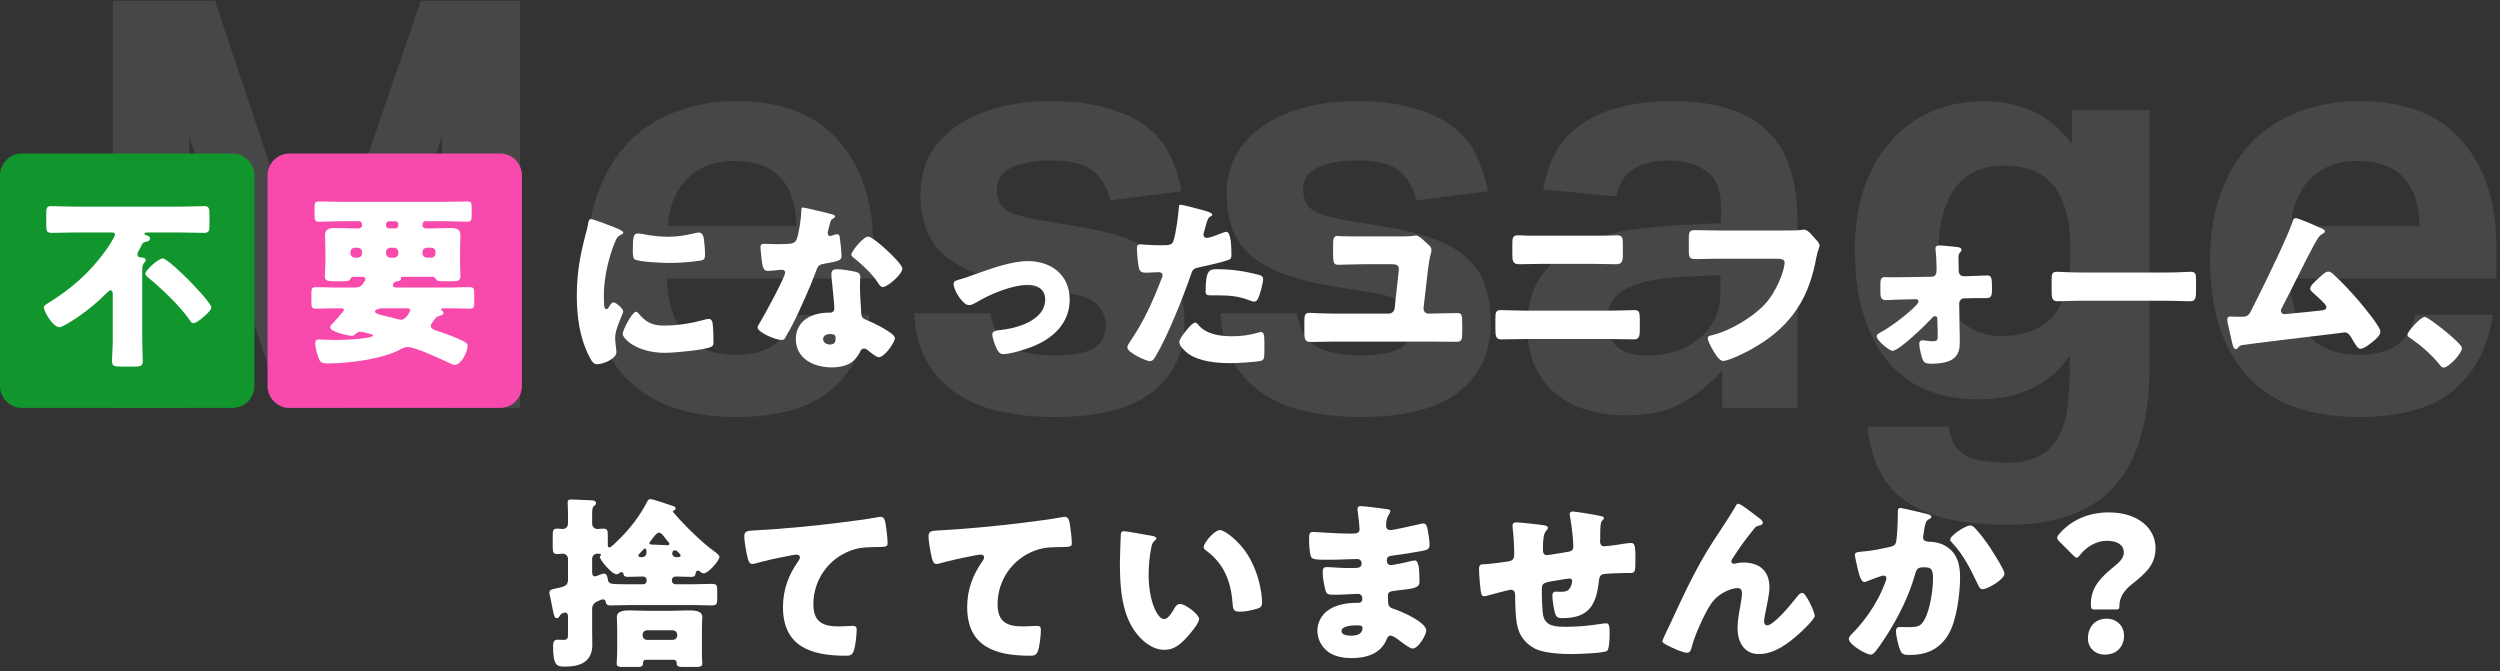 <svg width="570" height="153" viewBox="0 0 570 153" fill="none" xmlns="http://www.w3.org/2000/svg">
<rect x="0" y="0" width="570" height="153" fill="#333333" stroke="none"/>
<path opacity="0.1" d="M568.381 71.81C567.168 79.436 564.091 85.243 559.151 89.23C554.298 93.13 547.191 95.08 537.831 95.08C526.565 95.08 518.071 91.96 512.351 85.72C506.718 79.48 503.901 70.64 503.901 59.2C503.901 53.48 504.725 48.41 506.371 43.99C508.018 39.483 510.315 35.67 513.261 32.55C516.295 29.43 519.891 27.09 524.051 25.53C528.211 23.883 532.805 23.06 537.831 23.06C548.231 23.06 556.031 26.05 561.231 32.03C566.518 38.01 569.161 46.07 569.161 56.21V63.49H522.101C522.275 68.95 523.661 73.24 526.261 76.36C528.861 79.393 532.761 80.91 537.961 80.91C545.155 80.91 549.401 77.876 550.701 71.81H568.381ZM551.611 51.53C551.611 46.85 550.441 43.21 548.101 40.61C545.848 38.01 542.295 36.71 537.441 36.71C535.015 36.71 532.891 37.1 531.071 37.88C529.251 38.66 527.691 39.743 526.391 41.13C525.178 42.43 524.225 43.99 523.531 45.81C522.838 47.543 522.448 49.45 522.361 51.53H551.611Z" fill="white"/>
<path opacity="0.1" d="M444.225 97.29C444.572 99.023 445.049 100.41 445.655 101.45C446.349 102.49 447.215 103.313 448.255 103.92C449.382 104.526 450.682 104.916 452.155 105.09C453.715 105.35 455.579 105.48 457.745 105.48C461.125 105.48 463.769 104.83 465.675 103.53C467.582 102.316 468.969 100.67 469.835 98.59C470.789 96.51 471.352 94.126 471.525 91.44C471.785 88.753 471.915 85.98 471.915 83.12V81.04C469.662 84.333 466.759 86.846 463.205 88.58C459.739 90.226 455.795 91.05 451.375 91.05C441.842 91.05 434.692 87.973 429.925 81.82C425.245 75.666 422.905 67.39 422.905 56.99C422.905 52.05 423.555 47.5 424.855 43.34C426.242 39.18 428.192 35.626 430.705 32.68C433.219 29.646 436.295 27.306 439.935 25.66C443.662 23.926 447.822 23.06 452.415 23.06C456.055 23.06 459.565 23.753 462.945 25.14C466.412 26.526 469.575 29.083 472.435 32.81V25.14H490.115V83.51C490.115 89.23 489.509 94.3 488.295 98.72C487.169 103.226 485.305 107.04 482.705 110.16C480.192 113.28 476.855 115.62 472.695 117.18C468.622 118.826 463.639 119.65 457.745 119.65C452.285 119.65 447.605 119.173 443.705 118.22C439.892 117.353 436.729 115.966 434.215 114.06C431.702 112.24 429.752 109.9 428.365 107.04C427.065 104.266 426.199 101.016 425.765 97.29H444.225ZM472.045 56.73C472.045 52.656 471.569 49.363 470.615 46.85C469.749 44.336 468.579 42.43 467.105 41.13C465.632 39.743 463.985 38.833 462.165 38.4C460.345 37.966 458.525 37.75 456.705 37.75C454.712 37.75 452.805 38.096 450.985 38.79C449.252 39.483 447.692 40.61 446.305 42.17C445.005 43.73 443.965 45.723 443.185 48.15C442.405 50.576 442.015 53.48 442.015 56.86C442.015 64.053 443.359 69.166 446.045 72.2C448.819 75.146 452.242 76.62 456.315 76.62C458.569 76.62 460.649 76.316 462.555 75.71C464.549 75.016 466.239 73.976 467.625 72.59C469.012 71.116 470.095 69.253 470.875 67C471.655 64.66 472.045 61.843 472.045 58.55V56.73Z" fill="white"/>
<path opacity="0.1" d="M392.674 84.42C389.987 87.453 386.954 89.923 383.574 91.83C380.281 93.736 375.991 94.69 370.704 94.69C367.671 94.69 364.767 94.3 361.994 93.52C359.307 92.74 356.924 91.526 354.844 89.88C352.851 88.233 351.247 86.153 350.034 83.64C348.821 81.04 348.214 77.963 348.214 74.41C348.214 69.73 349.254 65.916 351.334 62.97C353.414 60.023 356.144 57.726 359.524 56.08C362.904 54.433 366.674 53.263 370.834 52.57C375.081 51.876 379.371 51.443 383.704 51.27L392.414 50.88V47.5C392.414 43.34 391.244 40.48 388.904 38.92C386.651 37.36 383.964 36.58 380.844 36.58C373.651 36.58 369.534 39.31 368.494 44.77L351.854 43.21C353.067 36.103 356.187 30.99 361.214 27.87C366.241 24.663 373.001 23.06 381.494 23.06C386.694 23.06 391.114 23.71 394.754 25.01C398.394 26.223 401.297 28 403.464 30.34C405.717 32.68 407.321 35.54 408.274 38.92C409.314 42.213 409.834 45.94 409.834 50.1V93H392.674V84.42ZM392.284 62.71L384.224 63.1C380.411 63.273 377.334 63.663 374.994 64.27C372.654 64.876 370.834 65.656 369.534 66.61C368.321 67.476 367.497 68.516 367.064 69.73C366.631 70.943 366.414 72.286 366.414 73.76C366.414 76.013 367.194 77.79 368.754 79.09C370.314 80.39 372.481 81.04 375.254 81.04C379.934 81.04 383.747 79.956 386.694 77.79C388.341 76.576 389.684 75.06 390.724 73.24C391.764 71.333 392.284 68.993 392.284 66.22V62.71Z" fill="white"/>
<path opacity="0.1" d="M295.68 71.42C296.286 75.406 297.89 78.006 300.49 79.22C303.09 80.433 306.21 81.04 309.85 81.04C314.183 81.04 317.26 80.52 319.08 79.48C320.986 78.353 321.94 76.576 321.94 74.15C321.94 72.416 321.333 70.9 320.12 69.6C318.993 68.3 316.783 67.39 313.49 66.87L304.13 65.31C295.896 64.01 289.743 61.8 285.67 58.68C281.683 55.473 279.69 50.663 279.69 44.25C279.69 40.956 280.383 38.01 281.77 35.41C283.243 32.81 285.28 30.6 287.88 28.78C290.48 26.96 293.556 25.573 297.11 24.62C300.75 23.58 304.736 23.06 309.07 23.06C314.443 23.06 318.95 23.623 322.59 24.75C326.23 25.79 329.176 27.22 331.43 29.04C333.77 30.86 335.503 33.026 336.63 35.54C337.843 38.053 338.71 40.74 339.23 43.6L322.98 45.68C322.2 42.56 320.813 40.263 318.82 38.79C316.913 37.316 313.793 36.58 309.46 36.58C307.033 36.58 304.996 36.796 303.35 37.23C301.79 37.576 300.533 38.053 299.58 38.66C298.713 39.266 298.063 39.96 297.63 40.74C297.283 41.52 297.11 42.256 297.11 42.95C297.11 45.116 297.76 46.72 299.06 47.76C300.446 48.713 303.09 49.536 306.99 50.23L315.57 51.66C320.336 52.44 324.28 53.436 327.4 54.65C330.52 55.863 332.99 57.38 334.81 59.2C336.716 60.933 338.016 63.013 338.71 65.44C339.49 67.866 339.88 70.683 339.88 73.89C339.88 80.303 337.453 85.46 332.6 89.36C327.746 93.173 320.25 95.08 310.11 95.08C306.036 95.08 302.136 94.69 298.41 93.91C294.77 93.216 291.476 91.96 288.53 90.14C285.67 88.32 283.286 85.893 281.38 82.86C279.56 79.826 278.52 76.013 278.26 71.42H295.68Z" fill="white"/>
<path opacity="0.1" d="M225.856 71.42C226.462 75.406 228.066 78.006 230.666 79.22C233.266 80.433 236.386 81.04 240.026 81.04C244.359 81.04 247.436 80.52 249.256 79.48C251.162 78.353 252.116 76.576 252.116 74.15C252.116 72.416 251.509 70.9 250.296 69.6C249.169 68.3 246.959 67.39 243.666 66.87L234.306 65.31C226.072 64.01 219.919 61.8 215.846 58.68C211.859 55.473 209.866 50.663 209.866 44.25C209.866 40.956 210.559 38.01 211.946 35.41C213.419 32.81 215.456 30.6 218.056 28.78C220.656 26.96 223.732 25.573 227.286 24.62C230.926 23.58 234.912 23.06 239.246 23.06C244.619 23.06 249.126 23.623 252.766 24.75C256.406 25.79 259.352 27.22 261.606 29.04C263.946 30.86 265.679 33.026 266.806 35.54C268.019 38.053 268.886 40.74 269.406 43.6L253.156 45.68C252.376 42.56 250.989 40.263 248.996 38.79C247.089 37.316 243.969 36.58 239.636 36.58C237.209 36.58 235.172 36.796 233.526 37.23C231.966 37.576 230.709 38.053 229.756 38.66C228.889 39.266 228.239 39.96 227.806 40.74C227.459 41.52 227.286 42.256 227.286 42.95C227.286 45.116 227.936 46.72 229.236 47.76C230.622 48.713 233.266 49.536 237.166 50.23L245.746 51.66C250.512 52.44 254.456 53.436 257.576 54.65C260.696 55.863 263.166 57.38 264.986 59.2C266.892 60.933 268.192 63.013 268.886 65.44C269.666 67.866 270.056 70.683 270.056 73.89C270.056 80.303 267.629 85.46 262.776 89.36C257.922 93.173 250.426 95.08 240.286 95.08C236.212 95.08 232.312 94.69 228.586 93.91C224.946 93.216 221.652 91.96 218.706 90.14C215.846 88.32 213.462 85.893 211.556 82.86C209.736 79.826 208.696 76.013 208.436 71.42H225.856Z" fill="white"/>
<path opacity="0.1" d="M198.313 71.81C197.1 79.436 194.023 85.243 189.083 89.23C184.23 93.13 177.123 95.08 167.763 95.08C156.496 95.08 148.003 91.96 142.283 85.72C136.65 79.48 133.833 70.64 133.833 59.2C133.833 53.48 134.656 48.41 136.303 43.99C137.95 39.483 140.246 35.67 143.193 32.55C146.226 29.43 149.823 27.09 153.983 25.53C158.143 23.883 162.736 23.06 167.763 23.06C178.163 23.06 185.963 26.05 191.163 32.03C196.45 38.01 199.093 46.07 199.093 56.21V63.49H152.033C152.206 68.95 153.593 73.24 156.193 76.36C158.793 79.393 162.693 80.91 167.893 80.91C175.086 80.91 179.333 77.876 180.633 71.81H198.313ZM181.543 51.53C181.543 46.85 180.373 43.21 178.033 40.61C175.78 38.01 172.226 36.71 167.373 36.71C164.946 36.71 162.823 37.1 161.003 37.88C159.183 38.66 157.623 39.743 156.323 41.13C155.11 42.43 154.156 43.99 153.463 45.81C152.77 47.543 152.38 49.45 152.293 51.53H181.543Z" fill="white"/>
<path opacity="0.1" d="M25.757 0.18H49.027L72.167 69.47L95.957 0.18H118.577V93H100.767V31.12L79.577 93H64.497L43.177 31.25V93H25.757V0.18Z" fill="white"/>
<path d="M482.473 138.962H477.433C476.803 138.962 476.719 138.626 476.719 137.66C476.719 133.796 479.239 131.444 481.801 129.344C483.145 128.252 484.237 127.286 484.237 125.984C484.237 124.262 482.767 123.296 480.373 123.296C477.895 123.296 475.627 124.766 474.283 126.488C473.947 126.908 473.737 127.16 473.485 127.16C473.275 127.16 473.023 126.95 472.645 126.572L469.579 123.506C469.201 123.128 469.033 122.876 469.033 122.582C469.033 122.33 469.201 122.078 469.537 121.7C472.057 118.802 475.837 116.828 480.835 116.828C487.345 116.828 491.461 120.356 491.461 124.976C491.461 128.84 489.109 130.772 485.917 133.334C484.279 134.636 483.229 136.274 483.229 138.038C483.229 138.794 483.145 138.962 482.473 138.962ZM480.331 141.062C482.599 141.062 484.279 142.7 484.279 144.926C484.279 147.236 482.809 149.252 479.911 149.252C477.727 149.252 476.047 147.74 476.047 145.556C476.047 143.078 477.559 141.062 480.331 141.062Z" fill="white"/>
<path d="M433.291 115.819C433.711 115.819 438.457 116.953 439.255 117.163C439.885 117.331 440.347 117.457 440.347 117.835C440.347 118.129 440.011 118.297 439.717 118.423C439.003 118.759 438.835 119.893 438.667 121.111L438.541 121.951C438.499 122.203 438.457 122.413 438.457 122.497C438.457 122.875 438.625 123.169 438.877 123.295C439.297 123.505 439.759 123.505 439.885 123.505C440.977 123.547 442.321 123.757 443.413 124.387C446.185 125.941 446.899 128.545 446.899 131.569C446.899 135.307 446.143 141.439 444.253 144.631C442.237 148.033 439.255 149.335 435.391 149.335C434.173 149.335 433.627 149.209 433.207 148.159C432.829 147.193 432.283 144.967 432.283 143.917C432.283 143.371 432.493 142.951 433.081 142.951C433.669 142.951 434.257 142.993 434.845 142.993C437.407 142.993 437.953 142.783 438.835 141.187C440.053 138.961 440.725 134.467 440.725 131.905C440.725 129.931 440.431 129.343 438.835 129.343C437.407 129.343 437.029 129.511 436.651 130.897C435.265 135.811 432.913 140.557 430.183 144.841C429.595 145.765 427.915 148.327 427.201 148.957C426.991 149.125 426.781 149.251 426.487 149.251C425.563 149.251 421.531 147.025 421.531 145.639C421.531 145.219 421.993 144.757 422.371 144.379C424.261 142.489 427.831 138.331 429.889 132.619C430.015 132.283 430.099 132.073 430.099 131.863C430.099 131.443 429.847 131.233 429.427 131.233C429.007 131.233 426.361 132.241 425.857 132.451C425.605 132.577 425.353 132.703 425.059 132.703C424.345 132.703 423.883 131.107 423.547 129.637C423.337 128.671 422.917 126.991 422.917 126.571C422.917 125.941 423.379 125.857 424.471 125.773C427.243 125.521 428.251 125.269 430.939 124.681C431.779 124.513 432.241 124.219 432.367 123.295C432.577 121.741 432.703 118.885 432.703 117.247V116.617C432.703 116.197 432.787 115.819 433.291 115.819ZM449.209 119.809C449.755 119.809 450.133 120.229 450.469 120.607C451.687 121.909 452.737 123.379 453.745 124.849C453.829 125.017 453.997 125.227 454.165 125.521C455.131 127.033 457.021 130.057 457.021 130.771C457.021 132.115 453.157 134.341 452.023 134.341C451.435 134.341 451.141 133.669 450.931 133.207C449.293 129.805 447.739 126.571 445.093 123.757C444.925 123.589 444.631 123.295 444.631 123.043C444.631 122.077 448.159 119.809 449.209 119.809Z" fill="white"/>
<path d="M379.027 146.186C379.027 145.892 380.455 142.952 380.707 142.448C383.689 136.022 386.629 129.554 390.493 123.59C392.257 120.86 394.147 118.13 395.785 115.316C395.911 115.064 396.037 114.854 396.373 114.854C396.835 114.854 399.565 116.954 400.111 117.374L400.657 117.794C401.455 118.382 401.917 118.76 401.917 119.138C401.917 119.516 401.665 119.684 401.329 119.768C400.237 119.978 400.237 120.188 399.397 121.238C397.801 123.17 396.373 125.228 395.029 127.328C394.903 127.538 394.735 127.79 394.735 128C394.735 128.252 395.029 128.546 395.281 128.546C395.491 128.546 395.785 128.462 395.953 128.42C396.457 128.294 397.003 128.252 397.465 128.252C401.119 128.252 403.429 130.142 403.429 133.88C403.429 135.728 402.757 138.29 402.421 140.138C402.337 140.558 402.211 141.23 402.211 141.734C402.211 142.154 402.421 142.574 402.925 142.574C404.395 142.574 408.343 137.828 409.309 136.568C410.023 135.644 410.401 135.182 410.947 135.182C411.787 135.182 413.761 139.634 413.761 140.39C413.761 141.188 410.989 143.75 410.317 144.38C407.755 146.69 404.605 149.126 400.993 149.126C397.591 149.126 396.163 146.27 396.163 143.246C396.163 141.608 396.457 139.97 396.751 138.374C396.919 137.492 397.171 135.98 397.171 135.266C397.171 134.552 396.919 134.09 396.163 134.09C395.113 134.09 393.895 134.594 392.971 135.098C391.207 136.106 390.325 137.198 389.317 138.962C388.099 141.146 386.293 145.136 385.705 147.572C385.537 148.202 385.369 148.832 384.613 148.832C383.647 148.832 381.127 147.656 380.203 147.152C379.489 146.774 379.027 146.564 379.027 146.186Z" fill="white"/>
<path d="M345.702 119.096C346.542 119.096 351.456 119.642 352.254 119.81C352.506 119.852 352.926 120.02 352.926 120.314C352.926 120.566 352.632 120.902 352.464 121.112C351.918 121.742 351.792 123.086 351.792 125.228C351.792 125.648 351.792 126.572 352.674 126.572C353.094 126.572 356.748 125.942 357.546 125.816C358.302 125.69 358.722 125.396 358.722 124.598C358.722 123.002 358.302 119.6 358.008 118.004C357.966 117.752 357.882 117.5 357.882 117.248C357.882 116.828 358.176 116.618 358.554 116.618C359.058 116.618 363.384 117.29 365.022 117.668C365.442 117.752 365.694 117.92 365.694 118.172C365.694 118.34 365.484 118.508 365.232 118.76C364.896 119.138 364.854 120.524 364.854 121.532V122.834C364.854 123.002 364.812 123.212 364.812 123.422C364.812 124.052 365.064 124.556 365.778 124.556C366.24 124.556 367.878 124.346 368.676 124.22C369.348 124.094 371.28 123.8 371.826 123.8C372.624 123.8 372.876 124.052 372.876 127.202C372.876 130.646 372.834 130.646 371.406 130.646H370.482C369.684 130.646 366.156 130.772 365.568 130.898C364.854 131.066 364.644 131.57 364.56 132.368C363.972 137.87 362.334 140.936 356.244 140.936C355.572 140.936 355.068 140.894 354.732 140.264C354.312 139.508 353.934 136.652 353.934 135.77C353.934 135.308 354.144 134.888 354.69 134.888C355.11 134.888 355.53 134.93 355.95 134.93C357 134.93 357.756 134.72 358.176 133.628C358.26 133.418 358.47 132.704 358.47 132.494C358.47 132.368 358.386 131.906 357.84 131.906C357.588 131.906 356.79 132.032 354.48 132.41C351.582 132.872 351.54 133.082 351.54 134.552V135.056C351.54 136.19 351.624 139.466 351.876 140.474C352.506 142.826 354.606 142.91 357.252 142.91C359.856 142.91 362.166 142.658 364.728 142.28C365.022 142.238 365.904 142.112 366.198 142.112C366.828 142.112 366.996 142.658 366.996 144.212C366.996 146.018 366.87 147.95 366.45 148.37C365.82 148.958 359.478 149.126 358.302 149.126C355.992 149.126 352.968 148.958 350.826 148.244C348.726 147.53 346.878 145.724 346.206 143.624C345.492 141.44 345.492 138.248 345.45 135.812C345.45 135.182 345.324 134.468 344.484 134.468C343.98 134.468 339.864 135.602 338.94 135.854C338.772 135.896 338.562 135.938 338.394 135.938C337.806 135.938 337.638 135.686 337.386 132.62C337.302 131.612 337.218 130.52 337.218 129.722C337.218 128.672 337.68 128.63 338.604 128.63C339.402 128.63 342.762 128.168 343.686 128.042C344.778 127.874 345.24 127.58 345.24 126.446C345.24 124.724 345.114 122.246 344.904 120.566C344.904 120.356 344.862 120.062 344.862 119.852C344.862 119.306 345.198 119.096 345.702 119.096Z" fill="white"/>
<path d="M310.316 115.399C311.114 115.399 315.356 115.945 316.406 116.113C316.616 116.155 316.994 116.197 316.994 116.533C316.994 116.743 316.868 116.995 316.7 117.247C316.154 118.087 316.028 118.927 316.028 119.893C316.028 120.439 316.406 120.859 316.952 120.859C317.708 120.859 321.782 119.935 322.874 119.683C323.546 119.515 324.26 119.347 324.596 119.347C325.184 119.347 325.394 120.187 325.478 120.649C325.688 121.699 325.94 123.169 325.94 124.219C325.94 125.227 325.436 125.395 324.092 125.647C321.992 126.025 319.808 126.361 317.666 126.655C316.658 126.781 316.196 126.907 316.196 127.789C316.196 128.377 316.49 128.839 317.12 128.839C317.708 128.839 320.858 128.167 321.572 127.957C321.908 127.873 322.328 127.789 322.622 127.789C322.958 127.789 323.168 128.125 323.336 128.671C323.63 129.553 323.63 131.569 323.63 132.703C323.63 134.047 322.328 134.215 318.464 134.635C316.784 134.803 316.448 135.013 316.448 135.769C316.448 138.079 316.49 138.415 317.792 138.835C319.556 139.423 325.184 141.817 325.184 143.791C325.184 144.715 323.42 147.865 322.076 147.865C321.488 147.865 320.396 147.025 318.926 145.933C318.548 145.639 317.582 144.925 317.078 144.925C316.49 144.925 316.322 145.387 316.112 145.849C314.768 149.125 311.408 150.049 308.132 150.049C306.536 150.049 304.478 149.755 303.008 148.747C301.328 147.613 300.362 145.723 300.362 143.791C300.362 141.985 301.286 140.221 302.756 139.171C304.562 137.869 307.082 137.449 309.266 137.449H309.728C310.316 137.449 310.61 137.071 310.61 136.525C310.61 135.685 310.064 135.391 309.644 135.391C308.888 135.391 306.284 135.601 304.436 135.601C302.84 135.601 302.42 135.559 302.168 134.425C301.916 133.375 301.58 131.989 301.58 130.519C301.58 129.889 301.664 129.301 302.42 129.301C303.638 129.301 305.444 129.511 307.46 129.511H308.594C309.644 129.511 310.442 129.427 310.442 128.503C310.442 127.915 310.106 127.453 309.434 127.453C308.006 127.453 305.444 127.621 303.47 127.621H302.21C300.53 127.621 299.186 127.579 298.934 126.991C298.514 125.941 298.472 123.799 298.472 122.581C298.472 121.993 298.514 121.279 299.312 121.279C300.11 121.279 304.52 121.657 307.292 121.657H308.216C309.224 121.657 309.98 121.573 309.98 120.691C309.98 120.313 309.77 117.961 309.644 117.205C309.56 116.827 309.518 116.407 309.518 116.029C309.518 115.525 309.812 115.399 310.316 115.399ZM309.35 142.573C308.51 142.573 305.864 142.657 305.864 143.875C305.864 144.883 307.418 144.925 308.132 144.925C309.266 144.925 310.652 144.631 310.652 143.203C310.652 142.615 310.148 142.573 309.35 142.573Z" fill="white"/>
<path d="M256.262 121.111C256.808 121.111 261.722 121.993 262.772 122.203C263.192 122.287 263.654 122.413 263.654 122.791C263.654 122.959 263.528 123.085 263.234 123.295C262.688 123.715 262.562 124.513 262.436 125.143C262.058 127.075 261.89 129.091 261.89 131.023C261.89 133.669 262.268 136.693 263.402 139.087C263.738 139.801 264.494 141.145 265.418 141.145C266.384 141.145 267.35 139.423 267.728 138.751C268.022 138.247 268.4 137.701 269.03 137.701C270.29 137.701 273.398 140.095 273.398 141.103C273.398 142.111 271.466 144.337 270.752 145.135C269.282 146.773 267.812 148.159 265.502 148.159C262.688 148.159 260.294 146.101 258.74 143.917C255.632 139.549 255.338 133.417 255.338 128.251C255.338 127.453 255.506 122.371 255.548 121.783C255.59 121.321 255.8 121.111 256.262 121.111ZM274.448 124.723C274.448 123.757 276.884 120.859 278.144 120.859C279.278 120.859 282.596 123.463 284.444 126.445C286.082 129.091 287.09 132.031 287.552 135.055C287.636 135.727 287.762 136.735 287.762 137.239C287.762 138.121 287.552 138.499 286.712 138.751C285.494 139.129 283.982 139.465 282.722 139.465C281.168 139.465 281.126 138.919 281 137.323C280.622 132.283 278.858 128.293 274.868 125.437C274.616 125.227 274.448 125.059 274.448 124.723Z" fill="white"/>
<path d="M213.463 128.588C212.749 128.588 212.497 127.412 212.371 126.824C212.119 125.69 211.699 123.422 211.699 122.33C211.699 121.028 212.287 121.028 214.513 120.902C220.687 120.566 226.819 119.978 232.993 119.222C236.017 118.844 239.377 118.424 242.401 117.878C242.527 117.836 242.653 117.836 242.779 117.836C243.535 117.836 243.745 118.55 243.871 119.222C244.081 120.314 244.375 122.792 244.375 123.884C244.375 124.682 243.871 124.682 242.149 124.724C239.923 124.766 238.243 124.724 236.101 125.48C230.935 127.328 227.449 132.2 227.449 137.744C227.449 141.734 229.507 142.826 233.203 142.826C234.295 142.826 235.639 142.7 236.269 142.7C237.025 142.7 237.319 142.826 237.319 143.624C237.319 144.842 237.025 147.53 236.605 148.538C236.227 149.42 235.723 149.504 234.841 149.504C227.029 149.504 220.519 147.488 220.519 138.416C220.519 134.51 221.737 131.192 223.963 128C224.131 127.748 224.383 127.412 224.383 127.076C224.383 126.698 224.089 126.446 223.627 126.446C223.207 126.446 221.989 126.698 221.359 126.824C219.133 127.244 216.277 127.874 214.093 128.504C213.925 128.546 213.631 128.588 213.463 128.588Z" fill="white"/>
<path d="M171.463 128.588C170.749 128.588 170.497 127.412 170.371 126.824C170.119 125.69 169.699 123.422 169.699 122.33C169.699 121.028 170.287 121.028 172.513 120.902C178.687 120.566 184.819 119.978 190.993 119.222C194.017 118.844 197.377 118.424 200.401 117.878C200.527 117.836 200.653 117.836 200.779 117.836C201.535 117.836 201.745 118.55 201.871 119.222C202.081 120.314 202.375 122.792 202.375 123.884C202.375 124.682 201.871 124.682 200.149 124.724C197.923 124.766 196.243 124.724 194.101 125.48C188.935 127.328 185.449 132.2 185.449 137.744C185.449 141.734 187.507 142.826 191.203 142.826C192.295 142.826 193.639 142.7 194.269 142.7C195.025 142.7 195.319 142.826 195.319 143.624C195.319 144.842 195.025 147.53 194.605 148.538C194.227 149.42 193.723 149.504 192.841 149.504C185.029 149.504 178.519 147.488 178.519 138.416C178.519 134.51 179.737 131.192 181.963 128C182.131 127.748 182.383 127.412 182.383 127.076C182.383 126.698 182.089 126.446 181.627 126.446C181.207 126.446 179.989 126.698 179.359 126.824C177.133 127.244 174.277 127.874 172.093 128.504C171.925 128.546 171.631 128.588 171.463 128.588Z" fill="white"/>
<path d="M146.516 144.716V144.884C146.516 145.43 146.936 145.892 147.524 145.892H153.404C153.95 145.892 154.412 145.43 154.412 144.884V144.716C154.412 144.17 153.95 143.708 153.404 143.708H147.524C146.936 143.708 146.516 144.17 146.516 144.716ZM153.614 150.428H147.272C146.768 150.428 146.6 150.806 146.6 151.268C146.6 151.73 146.474 152.066 145.382 152.066H141.812C141.308 152.066 140.594 152.024 140.594 151.31C140.594 151.268 140.72 149.336 140.72 148.664V143.204C140.72 142.112 140.636 141.272 140.636 140.684C140.636 139.172 142.61 139.172 143.702 139.172C145.004 139.172 146.264 139.256 147.566 139.256H153.152C154.454 139.256 155.756 139.172 157.1 139.172C158.15 139.172 160.124 139.172 160.124 140.684C160.124 141.104 160.04 142.07 160.04 143.204V148.664C160.04 149.294 160.04 149.924 160.082 150.596C160.082 150.764 160.124 151.142 160.124 151.31C160.124 151.982 159.578 152.066 158.444 152.066H155.924C154.79 152.066 154.286 151.982 154.286 151.268V151.1C154.286 150.806 154.076 150.428 153.614 150.428ZM148.826 122.708C148.658 122.918 148.49 123.17 148.322 123.38C148.196 123.506 148.07 123.632 148.07 123.8C148.07 124.178 148.448 124.178 149.162 124.178C149.624 124.178 151.976 124.304 152.228 124.304C152.522 124.304 152.606 124.136 152.606 123.968C152.606 123.8 152.396 123.548 151.976 123.086C151.766 122.834 151.514 122.498 151.178 122.078C150.926 121.784 150.632 121.448 150.254 121.448C149.792 121.448 149.33 122.036 148.826 122.708ZM155.168 126.656C155.168 126.446 154.916 126.194 154.538 125.816C154.328 125.606 154.202 125.48 153.866 125.48C153.404 125.48 153.278 125.816 153.278 126.236C153.278 126.698 153.656 127.034 154.202 127.034H154.454C154.832 127.034 155.168 126.992 155.168 126.656ZM146.39 125.606C146.222 125.774 146.012 125.984 145.76 126.278C145.634 126.404 145.55 126.488 145.55 126.656C145.55 126.95 145.844 127.034 146.138 127.034H146.474C146.894 127.034 147.398 126.656 147.398 126.026C147.398 125.606 147.398 125.06 147.062 125.06C146.894 125.06 146.768 125.186 146.39 125.606ZM135.008 127.412V130.478C135.008 130.94 135.134 131.402 135.638 131.402C135.932 131.402 136.226 131.276 136.478 131.15C136.73 131.066 137.402 130.772 137.654 130.772C138.368 130.772 138.494 131.528 138.578 132.074C138.746 133.124 139.04 133.208 142.4 133.208H146.642C147.104 133.208 147.44 132.872 147.44 132.41V132.242C147.44 131.864 147.188 131.444 146.6 131.444C145.466 131.444 144.332 131.528 143.198 131.528C142.232 131.528 142.232 131.15 142.148 130.814C142.064 130.604 141.896 130.436 141.686 130.436C141.476 130.436 141.35 130.562 141.182 130.688C141.056 130.814 140.804 130.94 140.594 130.94C139.46 130.94 136.772 127.622 136.772 127.034C136.772 126.782 137.024 126.698 137.024 126.53C137.024 126.32 136.898 126.236 136.142 126.236C135.638 126.236 135.008 126.656 135.008 127.412ZM153.194 132.242V132.41C153.194 132.872 153.572 133.208 154.034 133.208H157.898C159.41 133.208 160.88 133.124 162.392 133.124C163.4 133.124 163.526 133.502 163.526 134.636V136.484C163.526 137.786 163.4 138.038 162.056 138.038C161.258 138.038 159.956 137.954 157.898 137.954H143.702C142.19 137.954 140.678 138.038 139.166 138.038C138.62 138.038 138.2 137.87 138.116 137.282C138.074 136.946 137.906 136.652 137.486 136.652C137.192 136.652 136.73 136.862 136.478 136.988C135.638 137.324 135.008 137.828 135.008 138.794V143.75C135.008 144.842 135.05 145.934 135.05 147.026C135.05 150.89 132.278 151.982 128.918 151.982C127.028 151.982 126.104 151.94 126.104 147.32C126.104 146.69 126.188 145.85 127.028 145.85C127.49 145.85 127.952 145.892 128.414 145.892C129.422 145.892 129.506 145.556 129.506 144.506V140.474C129.506 140.054 129.296 139.676 128.876 139.676C128.582 139.676 127.91 139.802 127.616 140.432C127.49 140.684 127.28 140.936 126.944 140.936C126.44 140.936 126.314 140.474 125.936 138.542C125.81 137.954 125.684 137.24 125.516 136.4C125.432 135.98 125.264 135.476 125.264 135.098C125.264 134.426 125.978 134.342 126.524 134.216C128.624 133.796 129.506 133.586 129.506 132.2V127.412C129.506 126.782 128.96 126.236 128.33 126.236C127.952 126.236 127.49 126.32 127.07 126.32C126.146 126.32 126.02 125.9 126.02 124.724V122.12C126.02 120.944 126.104 120.524 127.07 120.524C127.49 120.524 128.036 120.608 128.33 120.608C129.044 120.608 129.506 120.062 129.506 119.348V117.206C129.506 116.114 129.422 114.686 129.422 114.518C129.422 113.93 129.8 113.888 130.304 113.888C131.312 113.888 133.496 114.056 134.63 114.056C135.05 114.056 135.89 114.098 135.89 114.728C135.89 115.106 135.638 115.232 135.344 115.442C135.05 115.652 135.008 116.408 135.008 117.458V119.39C135.008 120.062 135.512 120.608 136.184 120.608C136.52 120.608 137.066 120.524 137.528 120.524C138.41 120.524 138.578 120.902 138.578 121.868V124.052C138.578 124.64 138.62 124.808 138.956 124.808C139.334 124.808 140.468 123.632 140.762 123.338C143.576 120.65 145.844 117.71 147.65 114.224C147.818 113.93 147.944 113.804 148.28 113.804C149.036 113.804 152.438 115.064 153.404 115.358C153.698 115.442 154.034 115.568 154.034 115.904C154.034 116.156 153.824 116.408 153.572 116.408C153.488 116.408 153.404 116.534 153.404 116.618C153.404 116.702 153.446 116.744 153.572 116.87C155.756 119.474 160.04 123.716 162.77 125.648C163.106 125.9 164.03 126.53 164.03 126.95C164.03 127.832 161.468 130.73 160.46 130.73C160.166 130.73 159.914 130.562 159.704 130.394C159.536 130.268 159.368 130.1 159.158 130.1C158.738 130.1 158.654 130.394 158.612 130.73C158.528 131.36 158.234 131.528 157.604 131.528C156.428 131.528 155.252 131.444 154.076 131.444C153.572 131.444 153.194 131.78 153.194 132.242Z" fill="white"/>
<path d="M552.848 72.256C553.688 72.256 561.332 78.304 561.332 79.354C561.332 80.572 558.308 83.806 557.132 83.806C556.712 83.806 556.418 83.386 556.208 83.092C554.234 80.698 551.882 78.682 549.32 76.918C549.11 76.792 548.9 76.582 548.9 76.33C548.9 75.532 551.924 72.256 552.848 72.256Z" fill="white"/>
<path d="M523.448 49.744C524.078 49.744 527.606 51.298 528.404 51.676C528.53 51.718 528.656 51.802 528.782 51.844C529.412 52.096 530.084 52.348 530.084 52.768C530.084 53.02 529.748 53.188 529.538 53.314C528.782 53.692 528.362 54.49 527.942 55.246C527.858 55.372 527.774 55.54 527.69 55.666C525.086 60.454 522.818 65.368 520.256 70.198C520.13 70.45 520.046 70.576 520.046 70.87C520.046 71.29 520.382 71.626 520.844 71.626C521.054 71.626 521.516 71.584 521.852 71.542C524.162 71.332 526.514 71.08 528.866 70.828C529.706 70.744 530.42 70.66 530.42 70.03C530.42 69.736 530.126 69.358 529.832 69.064C528.992 68.182 528.068 67.384 527.186 66.586C526.934 66.334 526.724 66.124 526.724 65.788C526.724 65.074 528.11 63.898 528.656 63.436C529.454 62.68 530.21 61.924 530.84 61.924C531.302 61.924 531.68 62.218 531.974 62.512C533.864 64.192 536.342 66.88 537.98 68.812C538.862 69.862 542.726 74.482 542.726 75.574C542.726 76.54 541.508 77.506 540.794 78.052C540.164 78.556 538.988 79.522 538.148 79.522C537.602 79.522 537.182 78.808 536.384 77.464C536.216 77.212 536.048 76.918 535.88 76.624C535.544 76.162 535.208 75.784 534.578 75.784C534.452 75.784 532.898 75.994 532.646 76.036C530 76.33 512.654 78.43 511.226 78.682C510.764 78.766 510.554 78.892 510.302 79.27C510.134 79.438 510.008 79.606 509.756 79.606C509.252 79.606 509.084 78.808 508.874 77.926C508.538 76.54 508.286 75.154 507.95 73.81C507.866 73.474 507.824 73.096 507.824 72.76C507.824 72.172 508.37 72.172 508.79 72.172C509.252 72.172 509.714 72.214 510.176 72.214H510.974C512.612 72.214 512.696 72.046 513.914 69.526C514.166 68.98 514.502 68.35 514.88 67.594C516.56 64.276 521.684 53.734 522.65 50.668C522.776 50.206 522.902 49.744 523.448 49.744Z" fill="white"/>
<path d="M474.573 62.134H493.893C496.371 62.134 499.059 61.966 499.437 61.966C500.529 61.966 500.697 62.428 500.697 63.646V65.662C500.697 67.972 500.655 68.686 499.311 68.686C497.673 68.686 495.741 68.56 493.893 68.56H474.573C472.725 68.56 470.751 68.686 469.197 68.686C467.769 68.686 467.769 67.888 467.769 65.662V63.73C467.769 62.47 467.895 61.966 468.987 61.966C469.575 61.966 471.927 62.134 474.573 62.134Z" fill="white"/>
<path d="M431.458 63.226C434.524 63.226 438.472 63.1 440.404 63.1C441.328 63.1 441.538 62.344 441.538 61.588V61.126C441.496 59.824 441.496 58.522 441.328 57.22C441.328 57.052 441.286 56.842 441.286 56.632C441.286 56.086 441.748 55.96 442.21 55.96C442.84 55.96 445.654 56.254 446.368 56.338C446.83 56.422 447.208 56.548 447.208 56.968C447.208 57.22 447.04 57.388 446.872 57.598C446.536 57.934 446.536 58.27 446.536 58.732C446.536 59.572 446.578 60.454 446.578 61.294V61.672C446.578 62.428 446.998 62.974 447.712 62.974H448.426C449.308 62.932 452.92 62.806 453.046 62.806C454.096 62.806 454.18 63.352 454.18 65.914C454.18 67.216 454.096 67.972 452.92 67.972H451.324C450.4 67.972 449.476 67.972 448.51 68.014H447.838C447.208 68.014 446.704 68.56 446.704 69.19L446.788 75.238C446.83 76.12 446.83 77.002 446.83 77.884C446.83 79.438 446.662 80.866 445.234 81.874C444.058 82.714 441.874 82.924 440.446 82.924H440.236C439.564 82.924 438.85 82.882 438.514 82.252C438.094 81.496 437.59 79.27 437.59 78.388C437.59 77.926 437.8 77.59 438.262 77.59C438.85 77.59 439.69 77.8 440.572 77.8C441.748 77.8 441.79 77.548 441.79 76.456C441.79 76.162 441.79 75.868 441.79 75.574L441.706 72.718C441.706 72.382 441.622 72.088 441.202 72.088C440.866 72.088 440.656 72.298 440.446 72.55C439.228 73.894 433.012 79.984 431.5 79.984C430.786 79.984 427.888 77.674 427.888 76.666C427.888 76.246 428.308 76.036 428.602 75.868C430.996 74.608 434.356 72.046 436.33 70.156C436.624 69.862 437.422 69.106 437.422 68.728C437.422 68.35 437.128 68.224 436.834 68.224L434.188 68.266C433.348 68.266 430.366 68.434 429.904 68.434C428.812 68.434 428.728 67.51 428.728 66.628V64.78C428.728 63.73 428.854 63.184 429.778 63.184C430.324 63.184 430.912 63.226 431.458 63.226Z" fill="white"/>
<path d="M392.188 52.558H405.712C406.72 52.558 409.492 52.558 410.332 52.474C410.5 52.432 411.13 52.348 411.256 52.348C411.844 52.348 412.39 52.768 413.02 53.482L413.692 54.238C414.322 54.91 414.868 55.498 414.868 55.96C414.868 56.254 414.49 57.22 414.364 57.682C414.154 58.438 414.028 59.236 413.86 60.034C411.928 69.274 407.434 75.112 399.202 79.69C397.984 80.362 394.162 82.294 392.86 82.294C391.936 82.294 390.928 80.488 390.466 79.69C390.13 79.102 389.374 77.758 389.374 77.086C389.374 76.624 389.836 76.54 390.214 76.456C394.246 75.532 399.454 72.466 402.31 69.442C405.04 66.586 406.888 61.63 406.888 59.824C406.888 59.11 406.09 58.984 404.998 58.984H392.062C390.298 58.984 388.492 59.068 386.728 59.068C385.216 59.068 385.048 58.858 385.048 56.926V54.448C385.048 52.726 385.3 52.474 386.476 52.474C388.366 52.474 390.298 52.558 392.188 52.558Z" fill="white"/>
<path d="M348.508 53.733H366.274C367.072 53.733 367.87 53.649 368.668 53.649C369.76 53.649 370.012 54.027 370.012 55.539V58.059C370.012 59.487 369.844 60.243 368.5 60.243C366.652 60.243 364.804 60.159 362.956 60.159H351.826C350.02 60.159 348.172 60.243 346.324 60.243C344.896 60.243 344.812 59.403 344.812 57.891V55.455C344.812 53.985 345.106 53.649 346.156 53.649C346.954 53.649 347.71 53.733 348.508 53.733ZM347.752 70.827H367.072C369.13 70.827 372.028 70.701 372.7 70.701C373.666 70.701 373.876 71.163 373.876 72.633V75.153C373.876 76.791 373.666 77.379 372.49 77.379C370.684 77.379 368.878 77.295 367.072 77.295H347.752C345.946 77.295 344.14 77.379 342.334 77.379C341.116 77.379 340.948 76.749 340.948 74.985V72.675C340.948 71.163 341.116 70.701 342.124 70.701C342.754 70.701 346.03 70.827 347.752 70.827Z" fill="white"/>
<path d="M310.792 53.901H319.36C320.41 53.901 321.418 53.901 322.426 53.733C322.552 53.733 322.678 53.691 322.804 53.691C323.434 53.691 324.19 54.405 324.946 55.119C325.156 55.329 325.408 55.539 325.618 55.749C326.08 56.085 326.374 56.421 326.374 57.051C326.374 57.723 325.996 57.975 325.576 61.461L324.568 70.239C324.568 70.281 324.568 70.323 324.568 70.365C324.568 70.995 325.03 71.499 325.66 71.499H326.29C328.264 71.499 330.238 71.373 332.212 71.373C333.304 71.373 333.388 71.793 333.388 74.019V75.741C333.388 77.379 333.262 77.925 332.128 77.925C330.154 77.925 328.222 77.883 326.29 77.883H304.198C302.392 77.883 300.586 77.967 298.822 77.967C297.562 77.967 297.394 77.379 297.394 75.615V73.221C297.394 71.751 297.604 71.331 298.57 71.331C299.2 71.331 301.72 71.499 304.198 71.499H316.672C317.344 71.499 317.89 70.953 317.974 70.323L318.898 61.881C318.898 61.713 318.94 61.503 318.94 61.293C318.94 60.327 318.1 60.243 317.26 60.243H310.876C308.86 60.243 306.424 60.369 305.08 60.369C304.114 60.369 303.946 59.865 303.946 57.891V55.623C303.946 54.867 303.988 53.775 304.912 53.775C305.122 53.775 305.5 53.817 305.668 53.859C306.508 53.901 309.826 53.901 310.792 53.901Z" fill="white"/>
<path d="M269.128 46.678C269.674 46.678 273.58 47.728 274.336 47.938C275.134 48.148 276.394 48.526 276.394 48.946C276.394 49.156 276.142 49.282 275.974 49.366C275.386 49.66 275.218 50.332 274.84 51.718C274.756 52.096 274.63 52.558 274.462 53.104C274.42 53.272 274.378 53.44 274.378 53.482C274.378 53.986 274.714 54.238 275.176 54.238C275.806 54.238 277.948 53.398 278.578 53.146C278.914 53.02 279.334 52.852 279.628 52.852C280.762 52.852 280.762 57.01 280.762 58.27C280.762 58.858 280.594 59.11 279.922 59.32C278.242 59.866 275.554 60.496 273.916 60.832C272.11 61.21 271.984 61.252 271.48 62.764C269.716 67.846 266.104 76.96 263.416 81.328C263.08 81.874 262.828 82.336 262.114 82.336C261.4 82.336 257.032 80.446 257.032 79.186C257.032 78.808 257.368 78.304 257.872 77.548C260.77 73.306 262.912 68.56 264.76 63.73C264.886 63.478 265.054 63.016 265.054 62.764C265.054 62.176 264.592 62.05 264.13 62.05C263.29 62.05 262.282 62.176 261.358 62.176C260.476 62.176 259.93 62.05 259.678 61.126C259.468 60.328 259.216 57.514 259.216 56.674C259.216 56.128 259.3 55.708 259.972 55.708C260.392 55.708 262.282 55.918 264.466 55.918C266.566 55.918 267.238 55.918 267.574 54.868C268.078 53.356 268.708 48.82 268.792 47.14C268.792 46.888 268.876 46.678 269.128 46.678ZM274.882 66.46C274.882 61.63 275.722 61.378 277.402 61.378C281.056 61.378 283.912 61.882 286.936 62.638C287.524 62.806 287.986 62.974 287.986 63.646C287.986 64.612 287.23 67.426 286.726 68.266C286.558 68.56 286.306 68.77 285.928 68.77C285.634 68.77 285.214 68.602 284.878 68.476C282.442 67.51 280.216 67.342 277.654 67.342H276.142C275.176 67.342 274.882 67.216 274.882 66.46ZM272.53 73.558C272.824 73.558 273.118 73.936 273.286 74.146C275.008 76.204 278.2 76.666 280.72 76.666C283.072 76.666 284.794 76.456 287.062 75.784C287.188 75.742 287.356 75.7 287.524 75.7C288.196 75.7 288.28 76.624 288.28 77.968V79.228C288.28 81.538 288.28 82.042 287.524 82.252C286.264 82.588 281.812 82.798 280.426 82.798C277.444 82.798 273.37 82.42 270.892 80.614C270.22 80.11 268.876 78.934 268.876 77.968C268.876 77.254 270.43 75.364 270.934 74.776C271.27 74.398 272.026 73.558 272.53 73.558Z" fill="white"/>
<path d="M234.352 59.529C239.686 59.529 243.886 62.679 243.886 68.307C243.886 73.683 240.106 77.169 235.402 79.017C233.848 79.647 230.362 80.739 228.766 80.739C227.968 80.739 227.632 80.235 227.296 79.605C226.918 78.849 226.246 77.085 226.246 76.245C226.246 75.573 226.918 75.363 227.842 75.279C231.706 74.901 238.3 73.137 238.3 68.265C238.3 65.997 236.536 64.947 234.478 64.947C230.74 64.947 225.658 67.089 222.466 69.021C221.878 69.357 221.374 69.567 220.912 69.567C219.484 69.567 217.426 66.123 217.426 64.779C217.426 64.065 217.93 63.939 219.19 63.603C219.988 63.393 221.416 62.847 222.256 62.553C225.826 61.293 230.572 59.529 234.352 59.529Z" fill="white"/>
<path d="M183.006 47.308C183.552 47.308 188.592 48.568 189.432 48.778C189.936 48.904 190.398 49.072 190.398 49.324C190.398 49.534 190.104 49.744 189.6 50.08C189.348 50.248 189.012 51.718 188.844 52.432C188.802 52.6 188.76 52.684 188.76 52.768C188.76 52.894 188.718 53.062 188.718 53.23C188.718 53.482 188.928 53.818 189.222 53.818C189.432 53.818 189.894 53.65 190.146 53.566C190.398 53.482 190.608 53.398 190.86 53.398C191.238 53.398 191.364 53.608 191.448 54.028C191.574 54.7 191.868 57.388 191.868 58.396C191.868 59.362 191.28 59.53 188.004 60.118C186.534 60.37 186.492 60.664 185.988 62.008C185.274 63.94 184.476 65.83 183.636 67.72C182.544 70.198 181.41 72.718 180.108 75.112C179.772 75.7 179.352 76.372 179.1 76.876C178.89 77.296 178.722 77.506 178.176 77.506C176.748 77.506 172.716 75.742 172.716 74.65C172.716 74.398 173.304 73.432 173.598 72.97C174.438 71.542 179.016 63.184 179.016 62.134C179.016 61.714 178.638 61.504 178.302 61.504C178.05 61.504 177.21 61.588 176.916 61.63C176.454 61.672 175.572 61.756 175.068 61.756C174.186 61.756 173.808 61.378 173.514 57.808C173.472 57.472 173.388 56.716 173.388 56.338C173.388 55.75 173.724 55.582 174.228 55.582C174.942 55.582 175.95 55.666 176.874 55.666C180.696 55.666 181.242 55.582 181.662 54.49C182.208 53.062 182.712 49.282 182.712 47.98C182.712 47.644 182.712 47.308 183.006 47.308ZM197.958 53.944C198.756 53.944 201.444 56.338 202.116 56.968C203.082 57.85 205.728 60.37 205.728 61.252C205.728 62.554 202.326 65.452 201.276 65.452C200.772 65.452 200.394 64.822 200.1 64.36C198.672 62.302 196.824 60.538 194.85 58.942C194.514 58.69 194.094 58.396 194.094 58.06C194.094 57.388 196.782 53.944 197.958 53.944ZM190.818 61.378C191.91 61.378 193.968 61.714 195.06 61.966C195.774 62.134 196.152 62.428 196.152 63.184C196.152 63.604 196.068 64.36 196.068 65.116C196.068 67.216 196.236 69.274 196.362 71.332C196.404 72.34 196.614 72.592 197.58 72.97C198.756 73.432 204.048 75.91 204.048 77.086C204.048 78.01 201.696 81.454 200.352 81.454C200.016 81.454 199.428 81.076 198.504 80.362C198.252 80.152 198 79.942 197.706 79.732C197.496 79.564 197.328 79.48 197.034 79.48C196.362 79.48 196.194 79.984 196.11 80.194C195.816 80.866 195.186 81.664 194.682 82.168C193.38 83.428 191.364 83.764 189.6 83.764C185.61 83.764 181.452 81.832 181.452 77.296C181.452 73.096 185.148 71.29 188.886 71.29H189.222C189.894 71.29 190.23 70.87 190.23 70.282C190.23 69.568 189.852 65.83 189.726 64.57C189.642 63.94 189.558 63.226 189.558 62.596C189.558 61.714 189.894 61.378 190.818 61.378ZM189.264 76.162C188.55 76.162 187.668 76.456 187.668 77.296C187.668 78.136 188.508 78.556 189.222 78.556C190.188 78.556 190.524 78.052 190.524 77.17C190.524 76.624 190.482 76.162 189.264 76.162Z" fill="white"/>
<path d="M131.514 67.51C131.514 62.344 132.228 58.354 133.53 53.398C133.74 52.6 133.95 51.802 134.076 51.13C134.202 50.332 134.244 49.954 134.79 49.954C135.168 49.954 139.2 51.424 141.006 52.222C141.846 52.6 142.098 52.852 142.098 53.062C142.098 53.23 141.972 53.314 141.804 53.398C140.838 53.86 140.628 54.196 140.25 55.12C138.864 58.354 137.688 63.226 137.688 67.048C137.688 69.358 137.688 70.492 138.234 70.492C138.528 70.492 138.738 70.156 138.948 69.82C139.2 69.4 139.452 68.938 139.914 68.938C140.418 68.938 142.098 70.366 142.098 70.996C142.098 71.584 140.25 74.818 140.25 77.086C140.25 77.38 140.334 78.43 140.418 79.06C140.46 79.312 140.544 80.026 140.544 80.278C140.544 81.832 137.436 83.05 136.134 83.05C135.336 83.05 134.958 82.504 134.202 80.992C132.144 76.834 131.514 72.13 131.514 67.51ZM144.282 57.052C144.282 53.944 144.45 53.23 145.458 53.23C145.71 53.23 146.382 53.314 146.76 53.398C148.356 53.734 150.666 53.986 152.304 53.986C154.404 53.986 156.504 53.65 158.52 53.146C158.898 53.062 159.108 53.02 159.36 53.02C160.158 53.02 160.41 53.902 160.494 54.532C160.62 55.582 160.746 56.926 160.746 57.976C160.746 58.984 160.62 59.278 159.528 59.446C157.176 59.782 154.824 59.95 152.472 59.95C151.212 59.95 145.416 59.74 144.618 59.068C144.282 58.774 144.282 57.514 144.282 57.052ZM145.038 71.08C145.248 71.08 145.416 71.29 145.542 71.416C147.306 73.516 148.692 74.23 151.422 74.23C154.53 74.23 157.638 73.726 160.62 72.886C160.914 72.802 161.334 72.718 161.628 72.718C162.174 72.718 162.426 73.264 162.468 73.642C162.636 74.776 162.678 77.17 162.678 78.01C162.678 78.556 162.636 78.85 162.09 79.102C160.62 79.816 153.606 80.446 151.716 80.446C144.954 80.446 141.972 77.086 141.972 76.12C141.972 75.322 144.072 71.08 145.038 71.08Z" fill="white"/>
<path d="M0 40C0 37.239 2.239 35 5 35H53C55.761 35 58 37.239 58 40V88C58 90.761 55.761 93 53 93H5C2.239 93 0 90.761 0 88V40Z" fill="#11962E"/>
<path d="M37.09 58.928C38.056 58.928 42.13 62.96 43.012 63.842C43.894 64.724 48.178 69.176 48.178 70.1C48.178 70.226 48.136 70.436 47.926 70.73C47.422 71.402 45.994 72.704 45.07 73.292C44.65 73.544 44.356 73.67 44.062 73.67C43.726 73.67 43.6 73.502 43.432 73.25C41.206 69.89 36.796 65.732 33.646 63.17C33.394 62.96 33.142 62.708 33.142 62.372C33.142 61.658 36.082 58.928 37.09 58.928ZM32.428 61.742V77.744C32.428 79.298 32.554 80.978 32.554 82.364C32.554 83.456 32.008 83.582 30.58 83.582H27.556C26.086 83.582 25.54 83.456 25.54 82.364C25.54 81.104 25.708 79.34 25.708 77.744V67.118C25.708 66.782 25.666 66.194 25.246 66.194C24.868 66.194 24.364 66.74 24.112 66.992C22.558 68.63 20.248 70.52 18.4 71.822C17.602 72.41 14.368 74.594 13.528 74.594C12.058 74.594 10 70.982 10 70.1C10 69.764 10.252 69.554 11.008 69.092C16.048 65.942 20.332 62.414 24.28 56.87C24.7 56.282 26.212 54.014 26.212 53.426C26.212 53.174 25.918 53.006 25.582 53.006H17.392C15.502 53.006 13.612 53.09 11.764 53.09C10.63 53.09 10.546 52.628 10.546 51.284V48.89C10.546 47.462 10.63 47 11.68 47C13.612 47 15.502 47.126 17.392 47.126H40.87C42.76 47.126 44.692 47 46.582 47C47.632 47 47.758 47.504 47.758 48.89V51.452C47.758 52.67 47.59 53.09 46.54 53.09C44.65 53.09 42.76 53.006 40.87 53.006H33.688C33.478 53.006 32.932 53.006 32.932 53.3C32.932 53.51 33.352 53.636 33.52 53.678C33.814 53.762 34.192 53.972 34.192 54.35C34.192 54.854 33.772 55.064 33.352 55.106C32.764 55.19 32.554 55.4 32.428 55.652C32.344 55.82 32.134 56.282 31.84 56.786C31.63 57.122 31.336 57.668 31.336 58.046C31.336 58.718 32.092 58.676 32.218 58.718C32.596 58.718 33.226 58.802 33.226 59.306C33.226 59.6 33.016 59.726 32.806 60.02C32.512 60.44 32.428 60.692 32.428 61.742Z" fill="white"/>
<path d="M61 40C61 37.239 63.239 35 66 35H114C116.761 35 119 37.239 119 40V88C119 90.761 116.761 93 114 93H66C63.239 93 61 90.761 61 88V40Z" fill="#F84AAC"/>
<path d="M90.152 50.431H88.682C88.304 50.431 88.01 50.767 88.01 51.103V51.398C88.01 51.776 88.304 52.069 88.682 52.069H90.152C90.53 52.069 90.824 51.776 90.824 51.398V51.103C90.824 50.767 90.572 50.474 90.152 50.431ZM82.55 57.739V57.487C82.55 56.9 82.088 56.48 81.542 56.48H80.912C80.366 56.48 79.904 56.9 79.904 57.487V57.739C79.904 58.285 80.366 58.748 80.912 58.748H81.542C82.088 58.748 82.55 58.328 82.55 57.739ZM90.824 57.739V57.487C90.824 56.9 90.362 56.48 89.816 56.48H89.018C88.472 56.48 88.01 56.9 88.01 57.487V57.739C88.01 58.285 88.472 58.748 89.018 58.748H89.816C90.404 58.748 90.824 58.328 90.824 57.739ZM99.308 57.739V57.487C99.308 56.9 98.888 56.48 98.3 56.48H97.334C96.788 56.48 96.326 56.9 96.326 57.487V57.739C96.326 58.285 96.788 58.748 97.334 58.748H98.3C98.888 58.748 99.308 58.328 99.308 57.739ZM92.588 70.297H87.128C86.582 70.297 85.49 70.549 85.49 71.053C85.49 71.516 86.708 71.809 88.22 72.145C88.934 72.314 89.69 72.481 90.404 72.692C90.74 72.775 91.118 72.901 91.454 72.901C92.588 72.901 93.512 71.011 93.512 70.76C93.512 70.297 92.966 70.297 92.588 70.297ZM99.644 72.23C99.476 72.356 99.182 72.65 98.888 73.07C98.594 73.448 98.216 73.993 98.216 74.329C98.216 75.127 99.728 75.463 100.358 75.674C101.912 76.177 104.348 77.102 105.608 77.773C106.322 78.151 106.616 78.278 106.616 78.865C106.616 80.168 105.188 83.192 103.676 83.192C103.382 83.192 102.962 83.023 102.458 82.772C100.736 81.931 94.604 79.118 93.008 79.118C92.252 79.118 91.748 79.412 91.118 79.748C87.128 81.847 79.652 82.856 74.822 82.856C73.604 82.856 73.142 82.688 72.848 82.1C72.386 81.133 71.882 79.37 71.882 78.32C71.882 77.522 72.176 77.395 72.68 77.395C73.016 77.395 75.116 77.522 76.586 77.522C79.61 77.522 85.07 77.102 85.07 76.513C85.07 76.388 84.944 76.303 84.524 76.177C84.272 76.094 83.432 75.883 83.138 75.799C82.844 75.716 82.55 75.632 82.256 75.632C81.668 75.632 81.332 75.925 80.87 76.303C80.702 76.472 80.45 76.597 80.198 76.597C79.862 76.597 75.284 75.757 75.284 74.624C75.284 74.204 75.83 73.742 76.124 73.448C76.46 73.112 77.468 71.978 78.098 71.18C78.308 70.927 78.434 70.718 78.434 70.633C78.434 70.34 78.014 70.297 77.804 70.297H76.25C74.864 70.297 73.478 70.382 72.134 70.382C71.084 70.382 71 70.046 71 68.954V66.938C71 65.803 71.084 65.468 72.134 65.468C73.478 65.468 74.864 65.552 76.25 65.552H80.87C81.668 65.552 82.046 65.383 82.34 65.132C82.676 64.838 82.928 64.46 83.18 64.04C83.264 63.913 83.306 63.788 83.306 63.62C83.306 63.2 82.844 63.115 82.508 63.115H80.534C80.24 63.115 80.03 63.325 79.904 63.578C79.652 64.082 79.148 64.124 78.266 64.124H75.998C74.654 64.124 74.066 63.998 74.066 62.947C74.066 62.066 74.192 61.016 74.192 60.092V56.983C74.192 55.556 74.108 54.464 74.108 53.623C74.108 52.154 75.2 51.986 76.376 51.986C77.762 51.986 79.148 52.069 80.534 52.069H81.878C82.214 52.069 82.55 51.776 82.55 51.398V51.103C82.55 50.767 82.214 50.431 81.878 50.431H77.804C76.124 50.431 74.402 50.557 72.68 50.557C71.798 50.557 71.714 50.096 71.714 48.962V47.66C71.714 46.4 71.756 45.938 72.68 45.938C74.402 45.938 76.124 46.022 77.804 46.022H101.45C103.13 46.022 104.852 45.938 106.574 45.938C107.456 45.938 107.54 46.358 107.54 47.45V48.919C107.54 50.096 107.456 50.557 106.574 50.557C104.852 50.557 103.13 50.431 101.45 50.431H96.998C96.662 50.431 96.326 50.767 96.326 51.103V51.398C96.326 51.776 96.662 52.069 96.998 52.069H98.72C100.022 52.069 101.324 51.986 102.626 51.986C103.844 51.986 104.978 52.111 104.978 53.623C104.978 54.632 104.894 55.724 104.894 56.983V60.092C104.894 61.057 104.978 61.981 104.978 62.864C104.978 64.04 104.474 64.124 102.92 64.124H101.66C100.022 64.124 99.686 64.124 99.35 63.578C99.224 63.367 98.972 63.115 98.678 63.115H91.832C91.664 63.115 91.412 63.157 91.412 63.367V63.578C91.412 64.04 90.74 64.124 90.404 64.165C89.69 64.291 89.564 64.879 89.564 65.047C89.564 65.51 90.026 65.552 90.404 65.552H102.836C104.222 65.552 105.608 65.468 106.994 65.468C108.044 65.468 108.128 65.803 108.128 67.106V68.785C108.128 70.046 108.044 70.382 106.994 70.382C105.608 70.382 104.222 70.297 102.836 70.297H101.198C100.904 70.297 100.568 70.297 100.568 70.549C100.568 70.718 100.778 70.844 100.904 70.927C101.03 71.011 101.114 71.18 101.114 71.347C101.114 71.809 100.568 71.894 100.19 72.019C100.022 72.061 99.812 72.145 99.644 72.23Z" fill="white"/>
</svg>
